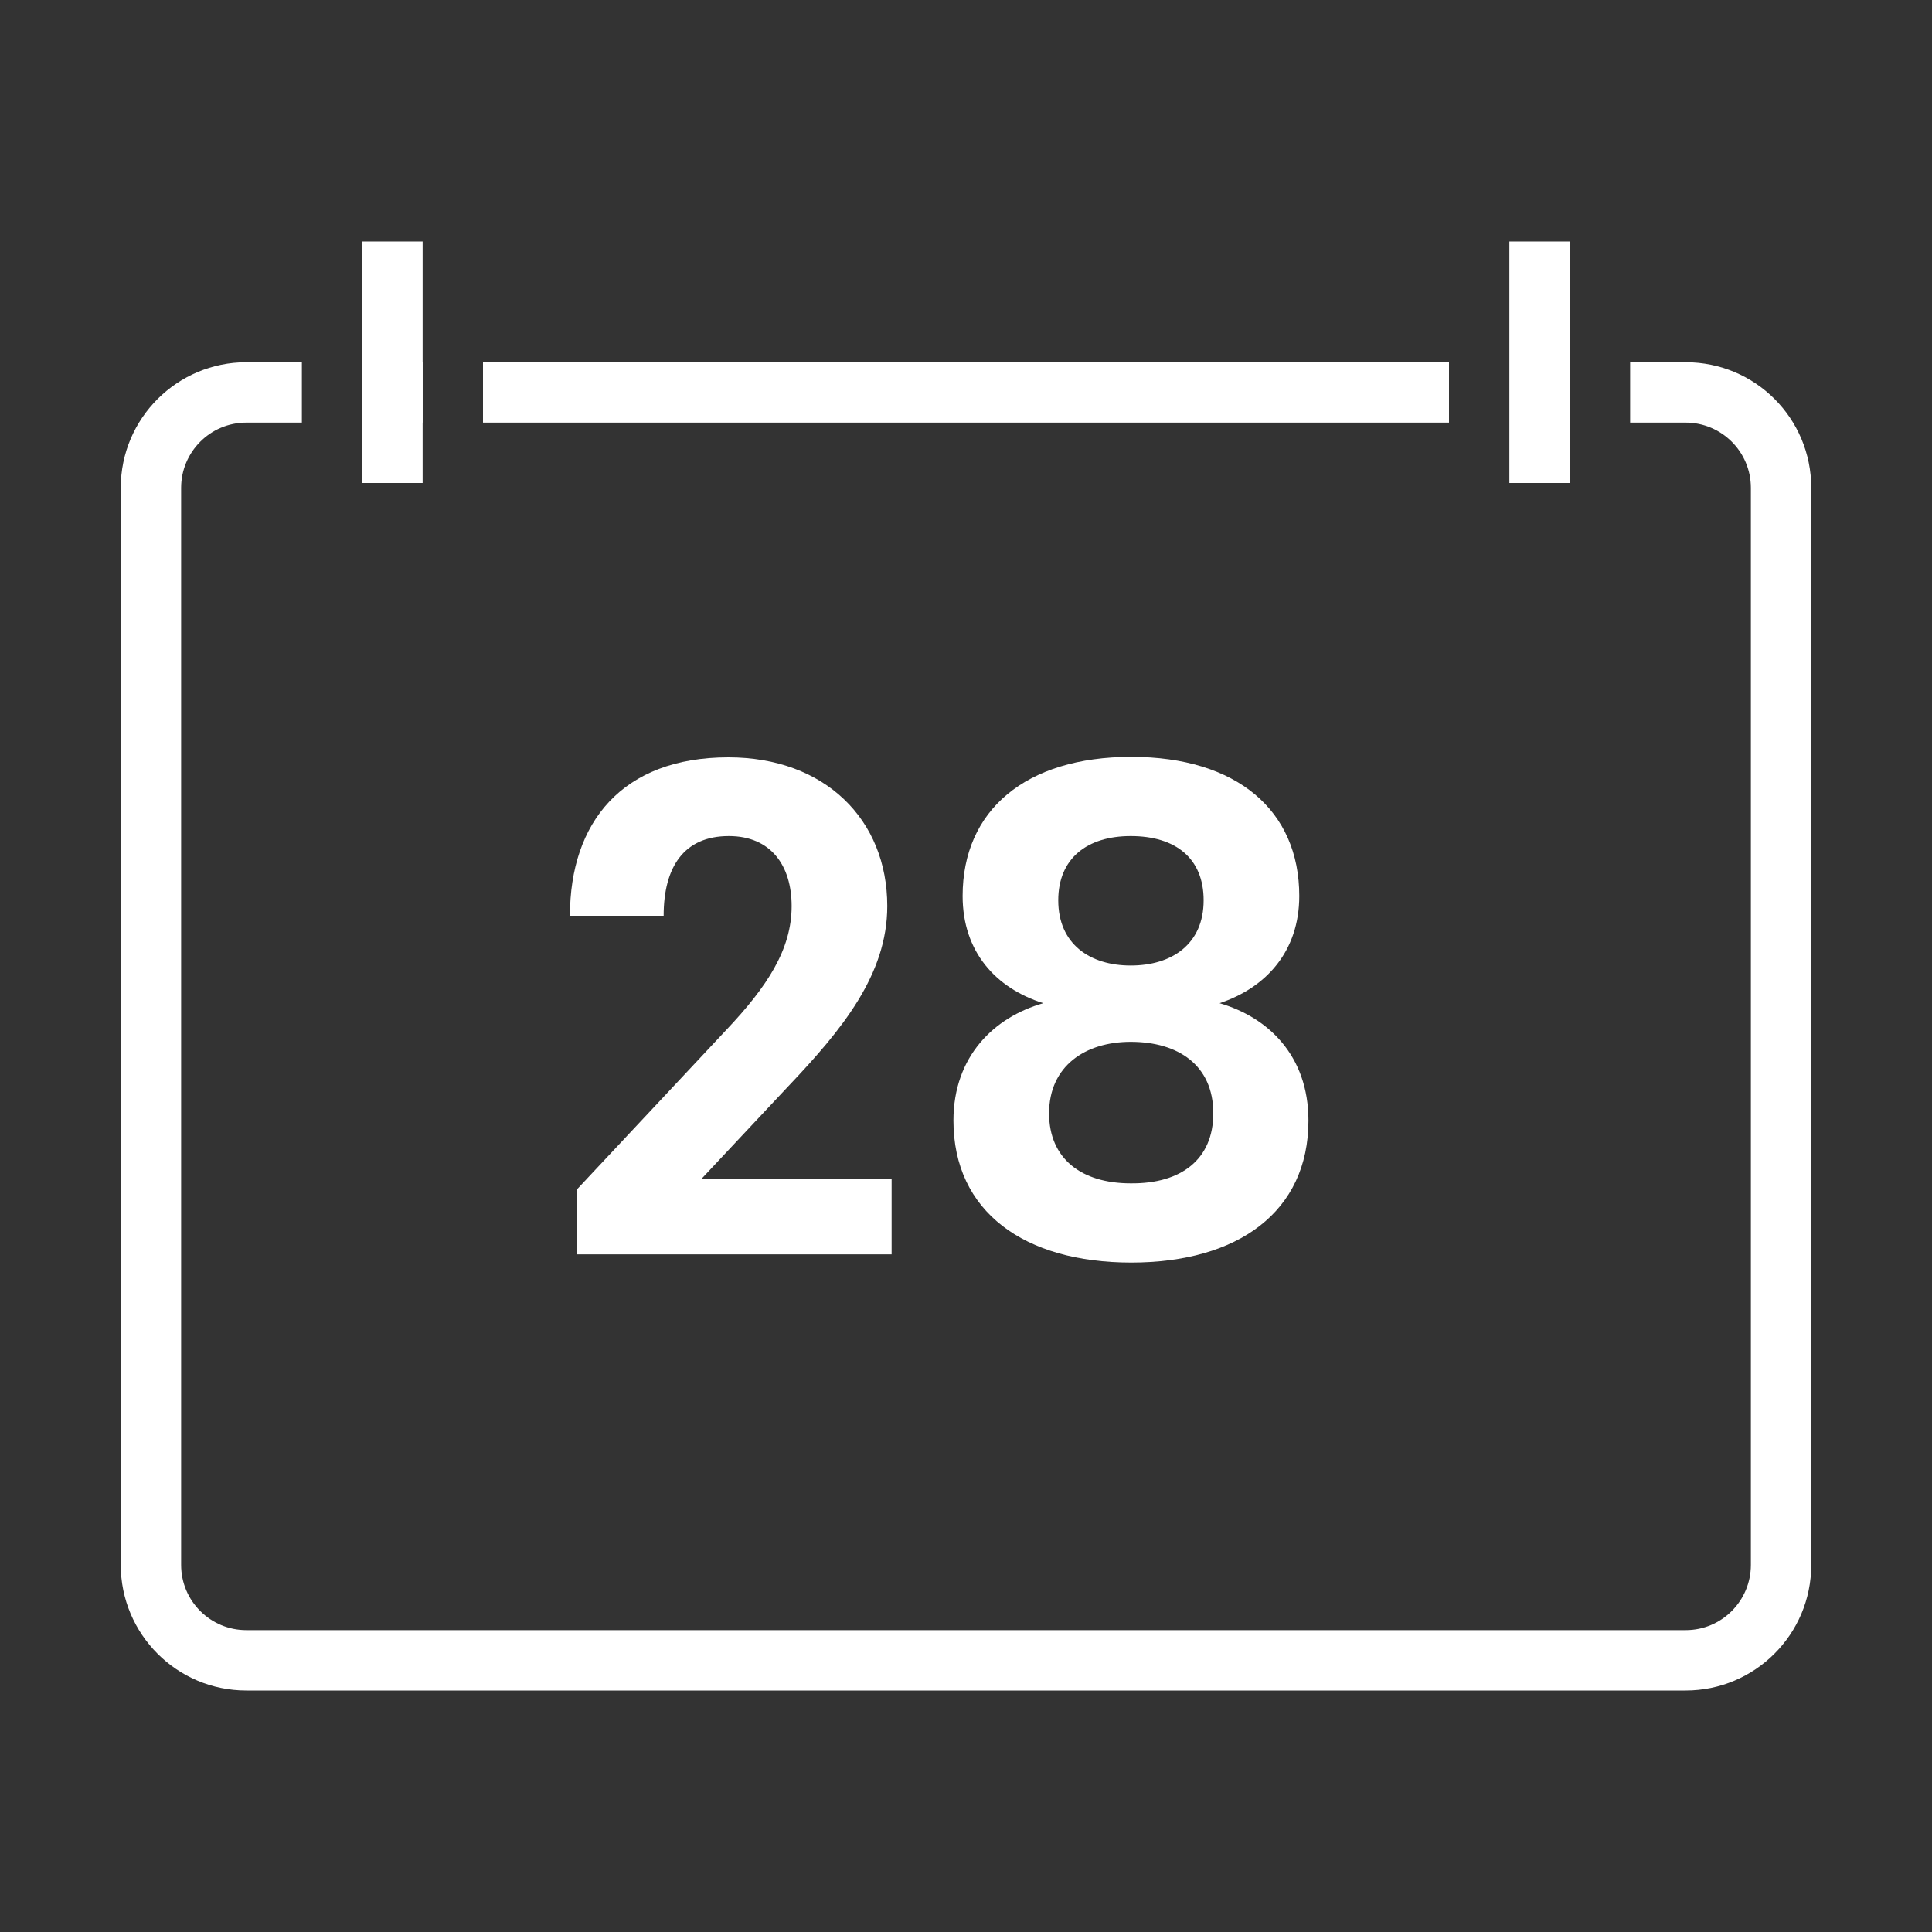 <?xml version="1.0" encoding="utf-8"?>
<!-- Generator: Adobe Illustrator 22.0.1, SVG Export Plug-In . SVG Version: 6.00 Build 0)  -->
<svg version="1.1" id="Ebene_1" xmlns="http://www.w3.org/2000/svg" xmlns:xlink="http://www.w3.org/1999/xlink" x="0px" y="0px"
	 viewBox="0 0 400 400" style="enable-background:new 0 0 400 400;" xml:space="preserve">
<rect x="0" y="0" width="400" height="400" fill="#333333" stroke="none"/>
<style type="text/css">
	.st0{fill:#FFFFFF;}
</style>
<rect x="312.5" y="50" class="st0" width="12.5" height="50"/>
<g>
	<path class="st0" d="M183.7,187.6c0,14.2-9.4,25.6-20.4,37.2l-18,19.2h39.3v15.7h-65.1v-13.5l30.9-33c8.4-8.9,13.5-16.6,13.5-25.6
		c0-8.4-4.3-14.5-13-14.5c-9.3,0-13.5,6.4-13.5,16.5H118c0-19.3,10.8-32.8,32.8-32.8C170.8,156.8,183.7,169.7,183.7,187.6z"/>
	<path class="st0" d="M197.4,232c0-13.3,8.4-21.4,18.6-24.3c-9.8-3.1-16.7-10.6-16.7-22.2c0-17.7,13-28.8,34.9-28.8
		c21.9,0,34.8,11.1,34.8,28.8c0,11.5-6.9,19-16.5,22.2c10,2.9,18.4,10.8,18.4,24.3c0,18.9-14.6,29.4-36.7,29.4
		C212.1,261.4,197.4,250.9,197.4,232z M251.2,230.5c0-10-7.3-14.8-17.1-14.8c-9.4,0-16.9,5-16.9,14.8c0,9.4,6.7,14.5,16.9,14.5
		C244.6,245.1,251.2,240,251.2,230.5z M219.1,186.4c0,9.1,6.6,13.5,15,13.5c8.5,0,15.1-4.4,15.1-13.5c0-8.7-5.8-13.3-15.1-13.3
		C225.1,173.1,219.1,177.7,219.1,186.4z"/>
</g>
<rect x="75" y="50" class="st0" width="12.5" height="50"/>
<g>
	<rect x="75" y="75" class="st0" width="12.5" height="12.5"/>
	<path class="st0" d="M349,75h-11.5v12.5H349c7.4,0,13.5,6,13.5,13.5V324c0,7.4-6,13.5-13.5,13.5H51c-7.4,0-13.5-6-13.5-13.5V101
		c0-7.4,6-13.5,13.5-13.5h11.5V75H51c-14.3,0-26,11.6-26,26V324c0,14.3,11.6,26,26,26H349c14.3,0,26-11.6,26-26V101
		C375,86.6,363.4,75,349,75z"/>
	<rect x="100" y="75" class="st0" width="200" height="12.5"/>
</g>
</svg>
